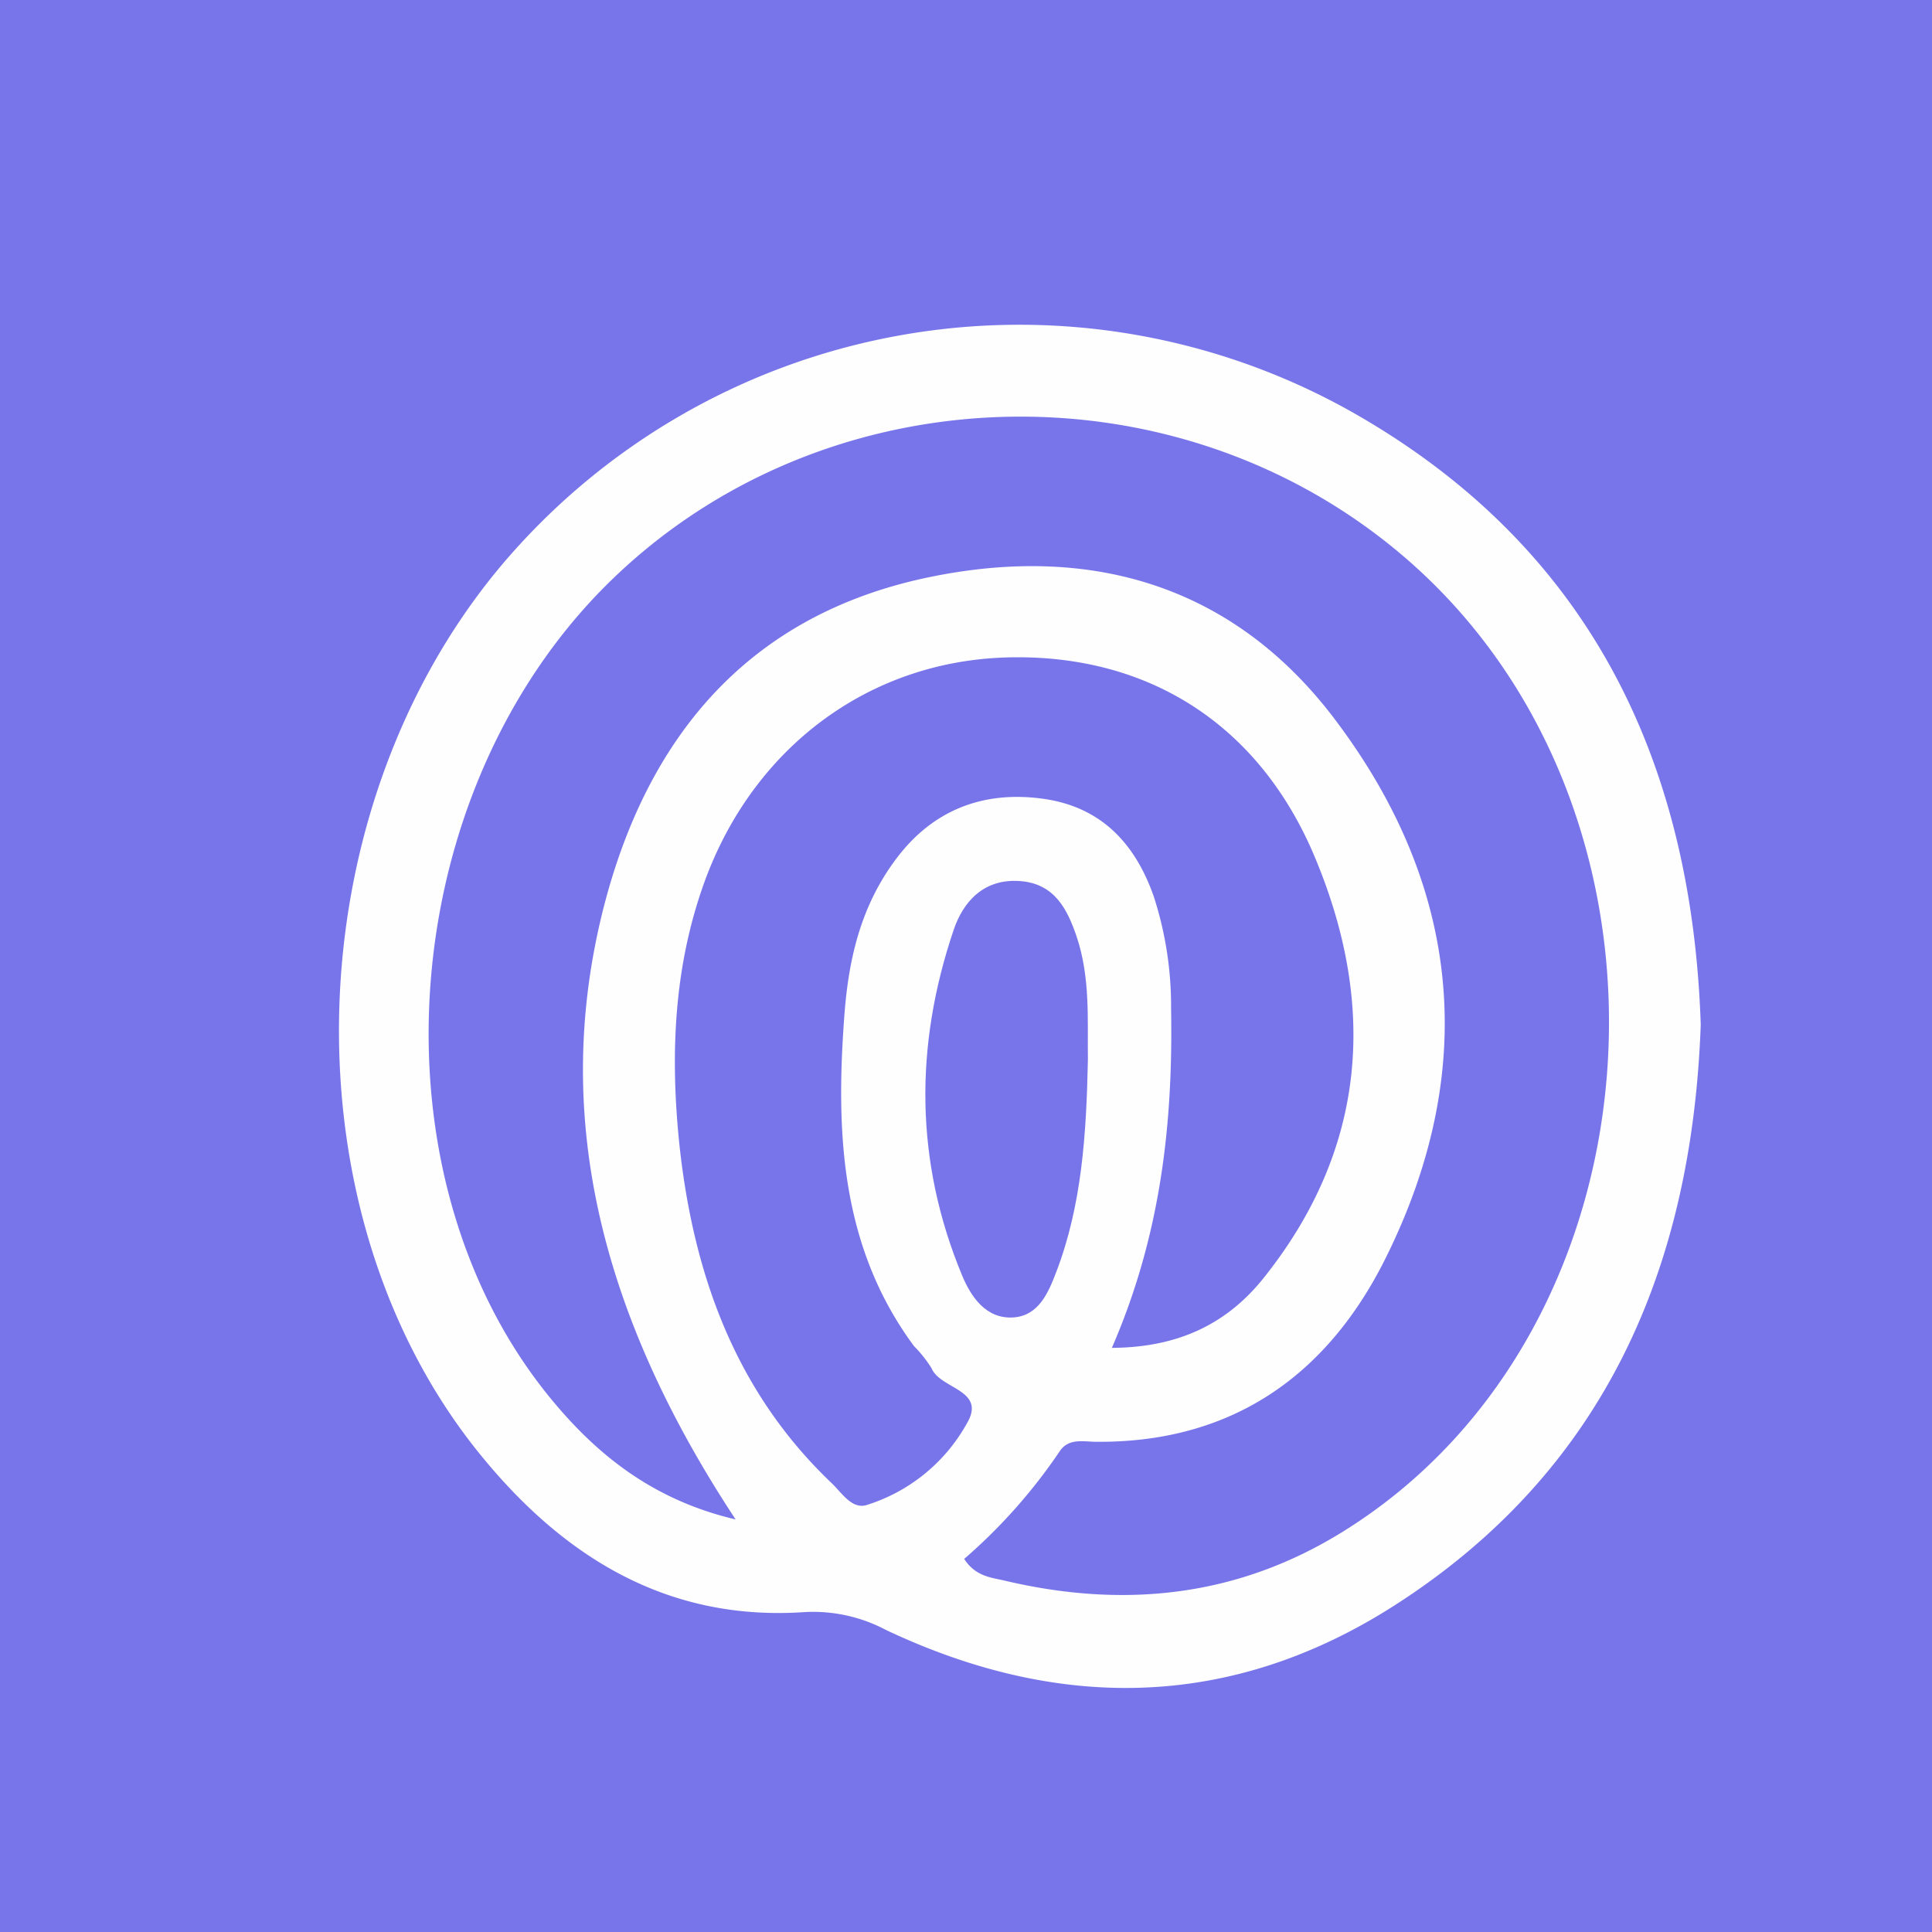 <svg xmlns="http://www.w3.org/2000/svg" width="200" height="200" viewBox="0 0 200 200"><defs><style>.cls-1{fill:#7875ea;}.cls-2{fill:#fefefe;}.cls-3{fill:none;}</style></defs><g id="Layer_2" data-name="Layer 2"><g id="Layer_1-2" data-name="Layer 1"><rect class="cls-1" width="200" height="200"/><path class="cls-2" d="M176.06,106.07c-.9,25.08-9.87,46.11-31.65,60.09-16.88,10.83-34.71,11.08-52.7,2.57a16.11,16.11,0,0,0-8.36-1.85c-14.34,1-25.13-5.78-33.75-16.45-20.2-25-19.15-66.17,2.16-91.73a70.16,70.16,0,0,1,87.91-16.21C164.26,56.29,175.13,78.36,176.06,106.07Z"/><path class="cls-1" d="M76.15,157.29c-8.5-2-14.29-6.62-19.12-12.49-19.09-23.21-16.21-62.73,6.09-84.58,22.15-21.69,58.36-22.89,82.08-2.71,30.91,26.31,27.73,79.83-6,100.93-11,6.9-22.84,8.12-35.27,5.17-1.34-.31-2.94-.42-4.12-2.23a56.48,56.48,0,0,0,9.88-11.13c.87-1.32,2.26-1.05,3.55-1,14.12.2,24.06-6.74,30.14-18.89,9.61-19.23,8-38.07-4.76-55.31C128.1,60.69,113.12,56.21,96.09,59.77,77.53,63.65,67,76.2,62.46,94.05,57.21,114.81,61.74,135.44,76.15,157.29Z"/><path class="cls-1" d="M115.1,139.53c5.09-11.71,6.34-23.31,6.13-35.14a36.81,36.81,0,0,0-1.78-11.55C117.53,87.33,114,83.53,108,82.69c-6.09-.85-11.3,1.07-15.11,6.06s-5.06,10.58-5.49,16.48c-.89,12-.38,23.84,7.21,34.11a13.25,13.25,0,0,1,1.82,2.29c.89,2.19,5.75,2.22,3.65,5.74a18,18,0,0,1-10.4,8.44c-1.5.43-2.53-1.26-3.56-2.25-10-9.5-14.31-21.62-15.77-34.89-1-9.46-.64-18.88,2.81-28C78.39,77,90.31,68.35,104.49,68.05c14.44-.31,26,7,31.73,20.94,6.33,15.31,5.19,30-5.37,43.26C127.16,136.88,122.21,139.49,115.1,139.53Z"/><path class="cls-1" d="M112.62,109.66c-.16,7.75-.62,15.06-3.27,22-.82,2.14-1.81,4.53-4.43,4.72-2.85.19-4.41-2.14-5.33-4.36-4.88-11.76-4.93-23.74-.88-35.72,1-3,3.17-5.38,6.91-5.09,3.55.27,4.88,2.92,5.84,5.77C112.89,101.24,112.56,105.68,112.62,109.66Z"/><rect class="cls-3" width="200" height="200"/></g></g></svg>